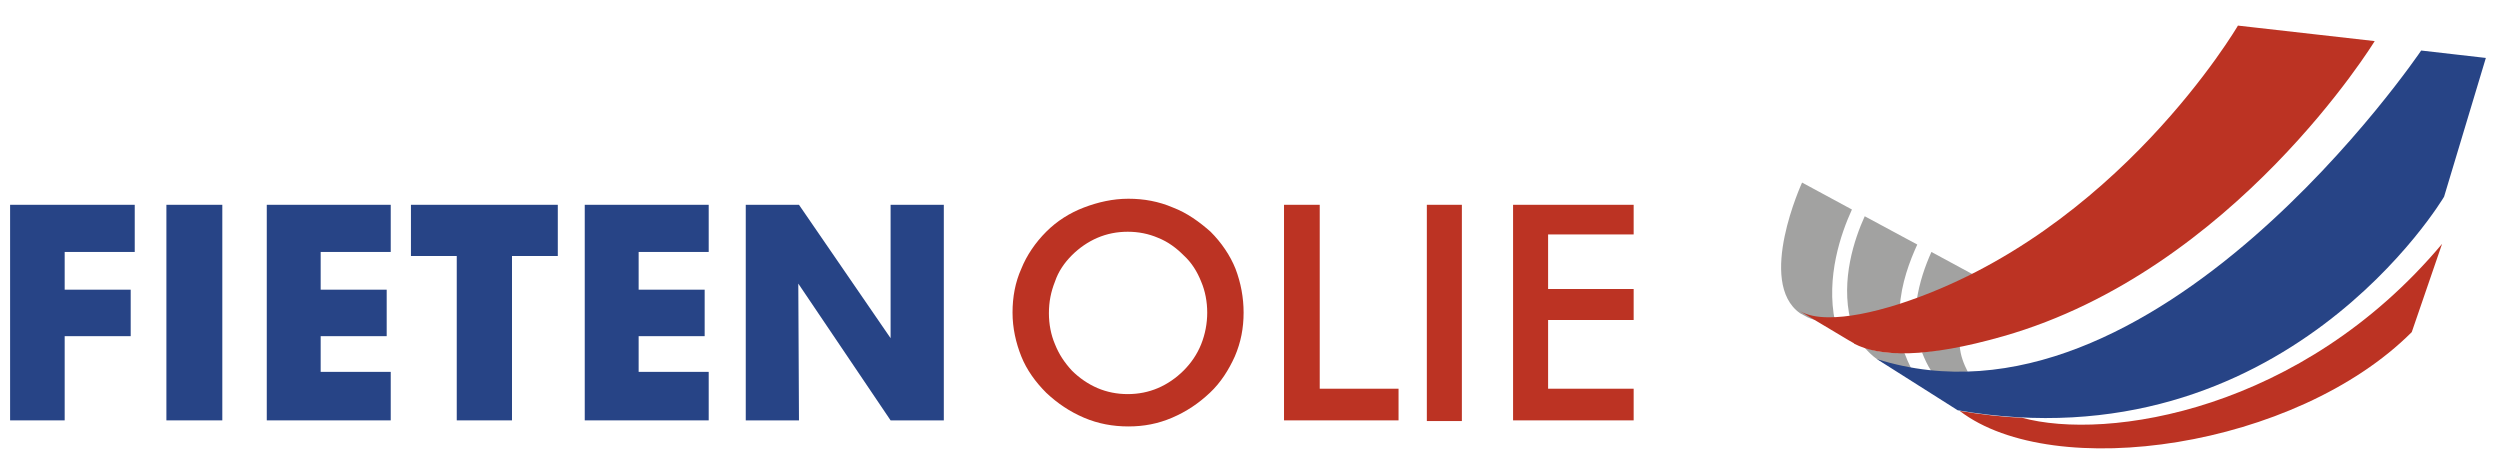<?xml version="1.0" encoding="UTF-8"?> <svg xmlns="http://www.w3.org/2000/svg" xmlns:xlink="http://www.w3.org/1999/xlink" version="1.1" id="Layer_1" x="0px" y="0px" viewBox="0 0 371.1 68.7" style="enable-background:new 0 0 371.1 68.7;" xml:space="preserve"> <style type="text/css"> .st0{fill:#274486;} .st1{fill:#BC3323;} .st2{fill:none;stroke:#192E59;stroke-width:1.099;} .st3{fill:#A2A2A1;} </style> <g> <g> <polygon class="st0" points="1.5,62.4 1.5,30.4 20,30.4 20,37.4 9.6,37.4 9.6,43 19.4,43 19.4,49.9 9.6,49.9 9.6,62.4 "></polygon> <rect x="24.7" y="30.4" class="st0" width="8.3" height="32"></rect> <polygon class="st0" points="39.6,62.4 39.6,30.4 58,30.4 58,37.4 47.6,37.4 47.6,43 57.4,43 57.4,49.9 47.6,49.9 47.6,55.2 58,55.2 58,62.4 "></polygon> <polygon class="st0" points="67.8,62.4 67.8,38 61,38 61,30.4 82.8,30.4 82.8,38 76,38 76,62.4 "></polygon> <polygon class="st0" points="86.8,62.4 86.8,30.4 105.2,30.4 105.2,37.4 94.8,37.4 94.8,43 104.6,43 104.6,49.9 94.8,49.9 94.8,55.2 105.2,55.2 105.2,62.4 "></polygon> <polygon class="st0" points="110.7,62.4 110.7,30.4 118.6,30.4 132.2,50.2 132.2,30.4 140.1,30.4 140.1,62.4 132.2,62.4 118.5,42.1 118.6,62.4 "></polygon> <path class="st1" d="M184.6,46.4c0,2.3-0.4,4.4-1.3,6.5c-0.9,2-2.1,3.9-3.7,5.4c-1.7,1.6-3.5,2.8-5.6,3.7 c-2.1,0.9-4.2,1.3-6.5,1.3c-2.3,0-4.5-0.4-6.6-1.3c-2.1-0.9-3.9-2.1-5.6-3.7c-1.6-1.6-2.9-3.4-3.7-5.4c-0.8-2-1.3-4.2-1.3-6.5 c0-2.3,0.4-4.5,1.3-6.5c0.8-2,2.1-3.9,3.7-5.5c1.6-1.6,3.5-2.8,5.6-3.6c2.1-0.8,4.3-1.3,6.6-1.3c2.3,0,4.5,0.4,6.6,1.3 c2.1,0.8,3.9,2.1,5.6,3.6c1.6,1.6,2.9,3.5,3.7,5.5C184.2,42,184.6,44.2,184.6,46.4 M179.2,46.4c0-1.6-0.3-3.2-0.9-4.6 c-0.6-1.5-1.4-2.8-2.6-3.9c-1.1-1.1-2.3-2-3.8-2.6c-1.4-0.6-2.9-0.9-4.5-0.9c-1.6,0-3.1,0.3-4.5,0.9c-1.4,0.6-2.7,1.5-3.8,2.6 c-1.1,1.1-2,2.4-2.5,3.9c-0.6,1.5-0.9,3-0.9,4.7c0,1.6,0.3,3.2,0.9,4.6c0.6,1.5,1.4,2.7,2.5,3.9c1.1,1.1,2.4,2,3.8,2.6 c1.4,0.6,2.9,0.9,4.5,0.9c1.6,0,3.1-0.3,4.5-0.9c1.4-0.6,2.7-1.5,3.8-2.6c1.1-1.1,2-2.4,2.6-3.9C178.9,49.6,179.2,48,179.2,46.4"></path> <polygon class="st1" points="190.6,62.4 190.6,30.4 195.9,30.4 195.9,57.7 207.6,57.7 207.6,62.4 "></polygon> <rect x="211.8" y="30.4" class="st1" width="5.2" height="32.1"></rect> <polygon class="st1" points="224.6,62.4 224.6,30.4 242.5,30.4 242.5,34.8 229.8,34.8 229.8,42.9 242.5,42.9 242.5,47.5 229.8,47.5 229.8,57.7 242.5,57.7 242.5,62.4 "></polygon> </g> <path class="st2" d="M271.5,47.1C271.5,47.1,271.5,47.1,271.5,47.1L271.5,47.1C271.5,47.1,271.5,47.1,271.5,47.1z"></path> <path class="st3" d="M276.8,32.1c-1.5,3.3-3.6,9.4-2.1,15.5c1.9-0.2,4.3-0.8,7.3-1.9c0.2-3.6,1.5-7,2.6-9.4L276.8,32.1z"></path> <path class="st3" d="M274.9,31.1l-7.4-4c0,0-6.8,14.8-0.3,19.4l1.1,0.6c0.4,0.2,1.7,0.7,4.1,0.7C271,41.1,273.3,34.6,274.9,31.1"></path> <path class="st3" d="M292.8,40.7l-6.1-3.3c-0.9,2-1.8,4.5-2.2,7.3C286.9,43.7,289.6,42.4,292.8,40.7"></path> <path class="st3" d="M276.7,51.5c0.5,0.6,1.2,1.3,1.9,1.8h0l1.1,0.6c0,0,0,0,0.1,0c-0.1,0-0.1-0.1-0.1-0.1c0.7,0.2,2.1,0.6,4,0.9 c-0.4-0.8-0.7-1.5-1-2.3C279.4,52.5,277.6,51.9,276.7,51.5"></path> <path class="st3" d="M292.1,55.2c-0.6-1.2-1.1-2.4-1.2-3.9c-2.2,0.5-4,0.8-5.6,1c0.4,1,0.8,1.9,1.4,2.8 C288.3,55.3,290.2,55.3,292.1,55.2"></path> <path class="st1" d="M358,49.3l4.5-13.1C341.7,61,312.8,65.5,300.1,62c-3-0.1-6.1-0.5-9.2-1C304.9,71.7,340.8,66.5,358,49.3"></path> <path class="st1" d="M332.2,3.8c0,0-18,30.8-50.2,41.3c-4.4,1.4-7.8,2-10.5,2c0,0,0,0,0,0c0,0,0,0,0,0c-1.8,0-3.2-0.3-4.3-0.9 l7.2,4.3l0.7,0.4c0,0,0.1,0,0.1,0.1c3.8,2,10.7,2.2,22.2-1.1c34.3-9.8,55.1-43.8,55.1-43.8L332.2,3.8z"></path> <path class="st0" d="M369,8.6l-9.6-1.1c0,0-39.7,58.8-80.8,45.8c0,0,12,7.6,12,7.6c48.5,8.4,72.2-31.7,72.2-31.7L369,8.6z"></path> </g> </svg> 